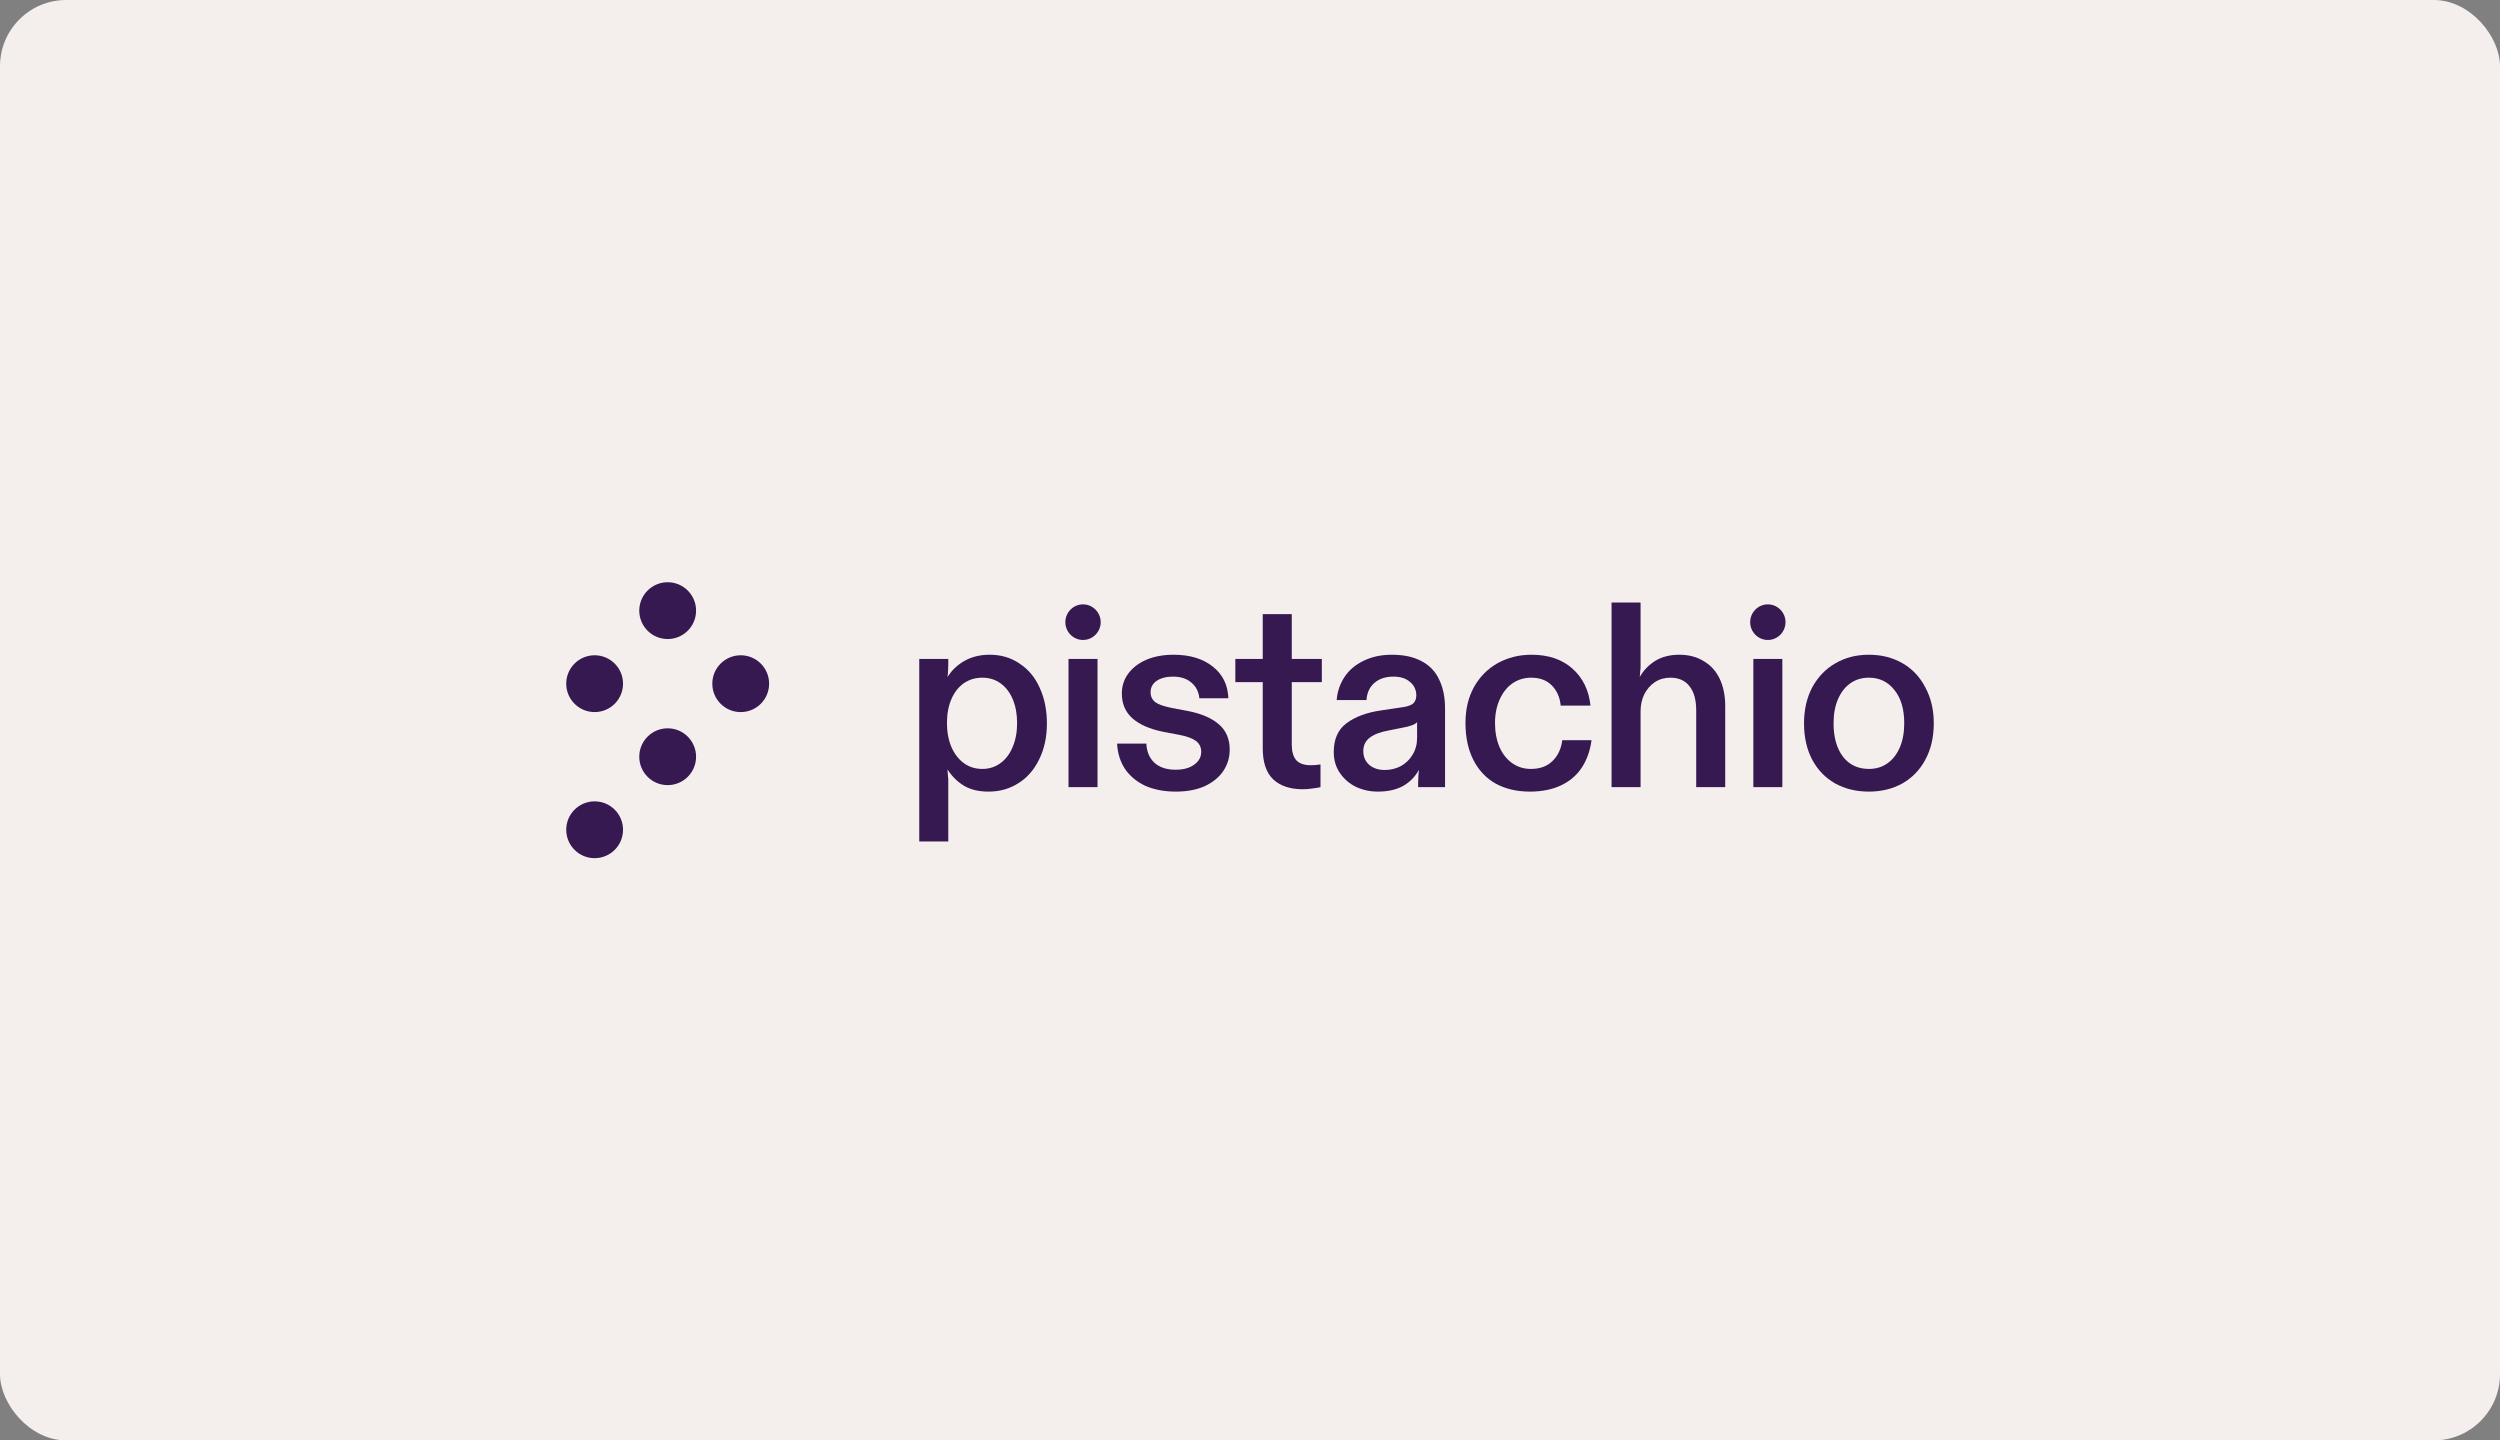 <svg xmlns="http://www.w3.org/2000/svg" fill="none" viewBox="0 0 453 261" height="261" width="453">
<rect x="0" y="0" width="453" height="261" fill="#808080" stroke="none"/>
<rect fill="#F4EFED" rx="12" height="261" width="453"></rect>
<circle fill="#351950" r="5.147" cy="110.647" cx="120.982"></circle>
<circle fill="#351950" r="5.147" cy="137.118" cx="120.982"></circle>
<circle fill="#351950" r="5.147" cy="123.882" cx="107.747"></circle>
<circle fill="#351950" r="5.147" cy="150.353" cx="107.747"></circle>
<circle fill="#351950" r="5.147" cy="123.882" cx="134.217"></circle>
<path fill="#351950" d="M166.57 152.471V119.403H171.827V120.645C171.827 120.964 171.811 121.298 171.779 121.649C171.779 121.967 171.747 122.318 171.683 122.7C172.448 121.458 173.483 120.47 174.79 119.737C176.096 119.005 177.609 118.638 179.329 118.638C181.4 118.638 183.216 119.18 184.777 120.263C186.37 121.314 187.58 122.78 188.409 124.659C189.269 126.539 189.699 128.689 189.699 131.11C189.699 133.531 189.237 135.682 188.313 137.561C187.421 139.441 186.163 140.89 184.538 141.91C182.945 142.929 181.145 143.439 179.138 143.439C177.354 143.439 175.873 143.089 174.694 142.388C173.515 141.687 172.512 140.699 171.683 139.425C171.715 139.648 171.731 139.871 171.731 140.094C171.763 140.317 171.779 140.524 171.779 140.715C171.811 140.843 171.827 140.986 171.827 141.145C171.827 141.273 171.827 141.416 171.827 141.575V152.471H166.57ZM177.991 139.329C179.234 139.329 180.333 138.979 181.288 138.278C182.244 137.577 182.977 136.606 183.487 135.363C184.028 134.121 184.299 132.671 184.299 131.015C184.299 129.422 184.044 128.004 183.534 126.762C183.025 125.519 182.292 124.548 181.336 123.847C180.38 123.146 179.265 122.796 177.991 122.796C176.749 122.796 175.634 123.13 174.646 123.799C173.69 124.468 172.942 125.424 172.4 126.666C171.859 127.909 171.588 129.358 171.588 131.015C171.588 132.639 171.859 134.089 172.4 135.363C172.942 136.606 173.69 137.577 174.646 138.278C175.602 138.979 176.717 139.329 177.991 139.329Z"></path>
<path fill="#351950" d="M196.242 115.962C194.474 115.962 193.041 114.505 193.041 112.737V112.737C193.041 110.968 194.474 109.511 196.242 109.511V109.511C198.011 109.511 199.444 110.968 199.444 112.737V112.737C199.444 114.505 198.011 115.962 196.242 115.962V115.962ZM193.614 142.627V119.403H198.871V142.627H193.614ZM193.614 142.627V138.422H198.871V142.627H193.614ZM193.614 123.608V119.403H196.242V123.608H193.614Z"></path>
<path fill="#351950" d="M213.073 143.439C210.971 143.439 209.123 143.089 207.53 142.388C205.969 141.655 204.742 140.636 203.85 139.329C202.99 138.023 202.512 136.494 202.417 134.742H207.721C207.785 136.207 208.279 137.37 209.203 138.23C210.126 139.059 211.401 139.473 213.025 139.473C214.427 139.473 215.542 139.17 216.37 138.565C217.231 137.96 217.661 137.179 217.661 136.223C217.661 135.395 217.342 134.742 216.705 134.264C216.068 133.786 215.08 133.42 213.742 133.165L210.732 132.592C208.342 132.114 206.495 131.301 205.188 130.155C203.914 129.008 203.277 127.51 203.277 125.663C203.277 124.325 203.659 123.13 204.424 122.079C205.22 120.996 206.319 120.151 207.721 119.546C209.155 118.941 210.795 118.638 212.643 118.638C215.606 118.638 217.979 119.355 219.763 120.789C221.547 122.19 222.487 124.102 222.583 126.523H217.326C217.199 125.312 216.705 124.357 215.845 123.656C215.016 122.955 213.917 122.604 212.548 122.604C211.337 122.604 210.349 122.859 209.585 123.369C208.852 123.879 208.486 124.564 208.486 125.424C208.486 126.188 208.772 126.794 209.346 127.24C209.919 127.654 210.923 128.004 212.356 128.291L215.415 128.864C217.772 129.342 219.588 130.139 220.862 131.254C222.168 132.369 222.822 133.898 222.822 135.841C222.822 137.275 222.423 138.581 221.627 139.76C220.83 140.906 219.7 141.814 218.234 142.483C216.769 143.121 215.048 143.439 213.073 143.439Z"></path>
<path fill="#351950" d="M236.074 143.009C233.748 143.009 231.948 142.404 230.674 141.193C229.432 139.983 228.81 138.119 228.81 135.602V123.608H223.841V119.403H228.81V111.279H234.067V119.403H239.515V123.608H234.067V134.885C234.067 136.16 234.338 137.115 234.879 137.753C235.453 138.358 236.329 138.66 237.508 138.66C238.081 138.66 238.67 138.613 239.276 138.517V142.627C238.925 142.722 238.447 142.802 237.842 142.866C237.269 142.961 236.679 143.009 236.074 143.009Z"></path>
<path fill="#351950" d="M249.657 143.439C248.256 143.439 246.934 143.152 245.691 142.579C244.481 141.974 243.509 141.129 242.776 140.046C242.044 138.963 241.677 137.705 241.677 136.271C241.677 133.946 242.442 132.209 243.971 131.063C245.532 129.884 247.635 129.103 250.279 128.721L254.149 128.148C255.041 128.02 255.679 127.797 256.061 127.479C256.443 127.128 256.634 126.634 256.634 125.997C256.634 125.01 256.252 124.197 255.487 123.56C254.755 122.923 253.767 122.604 252.525 122.604C251.059 122.604 249.896 122.987 249.036 123.751C248.176 124.484 247.698 125.519 247.603 126.857H242.203C242.33 125.296 242.808 123.895 243.636 122.652C244.465 121.41 245.612 120.438 247.077 119.737C248.574 119.005 250.279 118.638 252.19 118.638C254.388 118.638 256.204 119.036 257.638 119.833C259.071 120.597 260.123 121.712 260.792 123.178C261.492 124.611 261.843 126.364 261.843 128.434V142.627H256.969V141.623C256.969 141.241 256.985 140.875 257.017 140.524C257.048 140.174 257.08 139.823 257.112 139.473C256.475 140.683 255.535 141.655 254.293 142.388C253.05 143.089 251.505 143.439 249.657 143.439ZM250.9 139.521C251.983 139.521 252.971 139.282 253.863 138.804C254.755 138.294 255.456 137.609 255.965 136.749C256.507 135.857 256.778 134.838 256.778 133.691V130.871C256.555 131.094 256.22 131.286 255.774 131.445C255.36 131.604 254.787 131.747 254.054 131.875L251.664 132.353C250.199 132.608 249.052 133.038 248.224 133.643C247.427 134.248 247.029 135.061 247.029 136.08C247.029 137.131 247.396 137.976 248.128 138.613C248.861 139.218 249.785 139.521 250.9 139.521Z"></path>
<path fill="#351950" d="M277.204 143.439C274.879 143.439 272.824 142.961 271.04 142.005C269.288 141.018 267.934 139.584 266.978 137.705C266.022 135.825 265.544 133.595 265.544 131.015C265.544 128.53 266.054 126.364 267.074 124.516C268.125 122.636 269.558 121.187 271.374 120.167C273.222 119.148 275.261 118.638 277.491 118.638C280.581 118.638 283.066 119.482 284.946 121.171C286.825 122.859 287.908 125.089 288.195 127.861H282.795C282.668 126.395 282.142 125.185 281.218 124.229C280.294 123.273 279.036 122.796 277.443 122.796C276.201 122.796 275.086 123.13 274.098 123.799C273.111 124.468 272.33 125.44 271.757 126.714C271.183 127.956 270.896 129.39 270.896 131.015C270.896 132.639 271.167 134.089 271.709 135.363C272.25 136.606 273.015 137.577 274.003 138.278C274.99 138.979 276.121 139.329 277.395 139.329C279.052 139.329 280.358 138.852 281.314 137.896C282.301 136.94 282.891 135.682 283.082 134.121H288.386C288.131 136.032 287.542 137.689 286.618 139.091C285.726 140.46 284.484 141.528 282.891 142.292C281.298 143.057 279.402 143.439 277.204 143.439Z"></path>
<path fill="#351950" d="M292.014 142.627V109.177H297.271V120.502C297.271 120.661 297.271 120.836 297.271 121.027C297.271 121.187 297.255 121.346 297.223 121.505C297.223 121.696 297.207 121.888 297.175 122.079C297.175 122.27 297.159 122.461 297.127 122.652C297.828 121.442 298.768 120.47 299.947 119.737C301.157 119.005 302.607 118.638 304.295 118.638C305.984 118.638 307.449 119.02 308.691 119.785C309.966 120.518 310.937 121.585 311.606 122.987C312.275 124.388 312.61 126.045 312.61 127.956V142.627H307.353V128.721C307.353 126.841 306.955 125.392 306.159 124.372C305.362 123.321 304.2 122.796 302.67 122.796C301.619 122.796 300.679 123.066 299.851 123.608C299.055 124.149 298.417 124.882 297.94 125.806C297.494 126.73 297.271 127.765 297.271 128.912V142.627H292.014Z"></path>
<path fill="#351950" d="M320.333 115.962C318.565 115.962 317.131 114.505 317.131 112.737V112.737C317.131 110.968 318.565 109.511 320.333 109.511V109.511C322.101 109.511 323.535 110.968 323.535 112.737V112.737C323.535 114.505 322.101 115.962 320.333 115.962V115.962ZM317.705 142.627V119.403H322.961V142.627H317.705ZM317.705 142.627V138.422H322.961V142.627H317.705ZM317.705 123.608V119.403H320.333V123.608H317.705Z"></path>
<path fill="#351950" d="M338.645 143.439C336.351 143.439 334.312 142.945 332.528 141.958C330.744 140.938 329.359 139.505 328.371 137.657C327.384 135.777 326.89 133.579 326.89 131.063C326.89 128.609 327.384 126.443 328.371 124.564C329.391 122.684 330.776 121.235 332.528 120.215C334.312 119.164 336.351 118.638 338.645 118.638C340.907 118.638 342.93 119.148 344.714 120.167C346.498 121.187 347.884 122.652 348.871 124.564C349.891 126.443 350.4 128.609 350.4 131.063C350.4 133.579 349.891 135.777 348.871 137.657C347.884 139.505 346.498 140.938 344.714 141.958C342.93 142.945 340.907 143.439 338.645 143.439ZM338.645 139.329C339.919 139.329 341.034 138.995 341.99 138.326C342.946 137.657 343.694 136.701 344.236 135.459C344.778 134.216 345.048 132.751 345.048 131.063C345.048 128.514 344.459 126.507 343.28 125.041C342.102 123.544 340.557 122.796 338.645 122.796C337.371 122.796 336.256 123.13 335.3 123.799C334.344 124.468 333.596 125.424 333.054 126.666C332.513 127.909 332.242 129.374 332.242 131.063C332.242 133.611 332.815 135.634 333.962 137.131C335.109 138.597 336.67 139.329 338.645 139.329Z"></path>
</svg>
